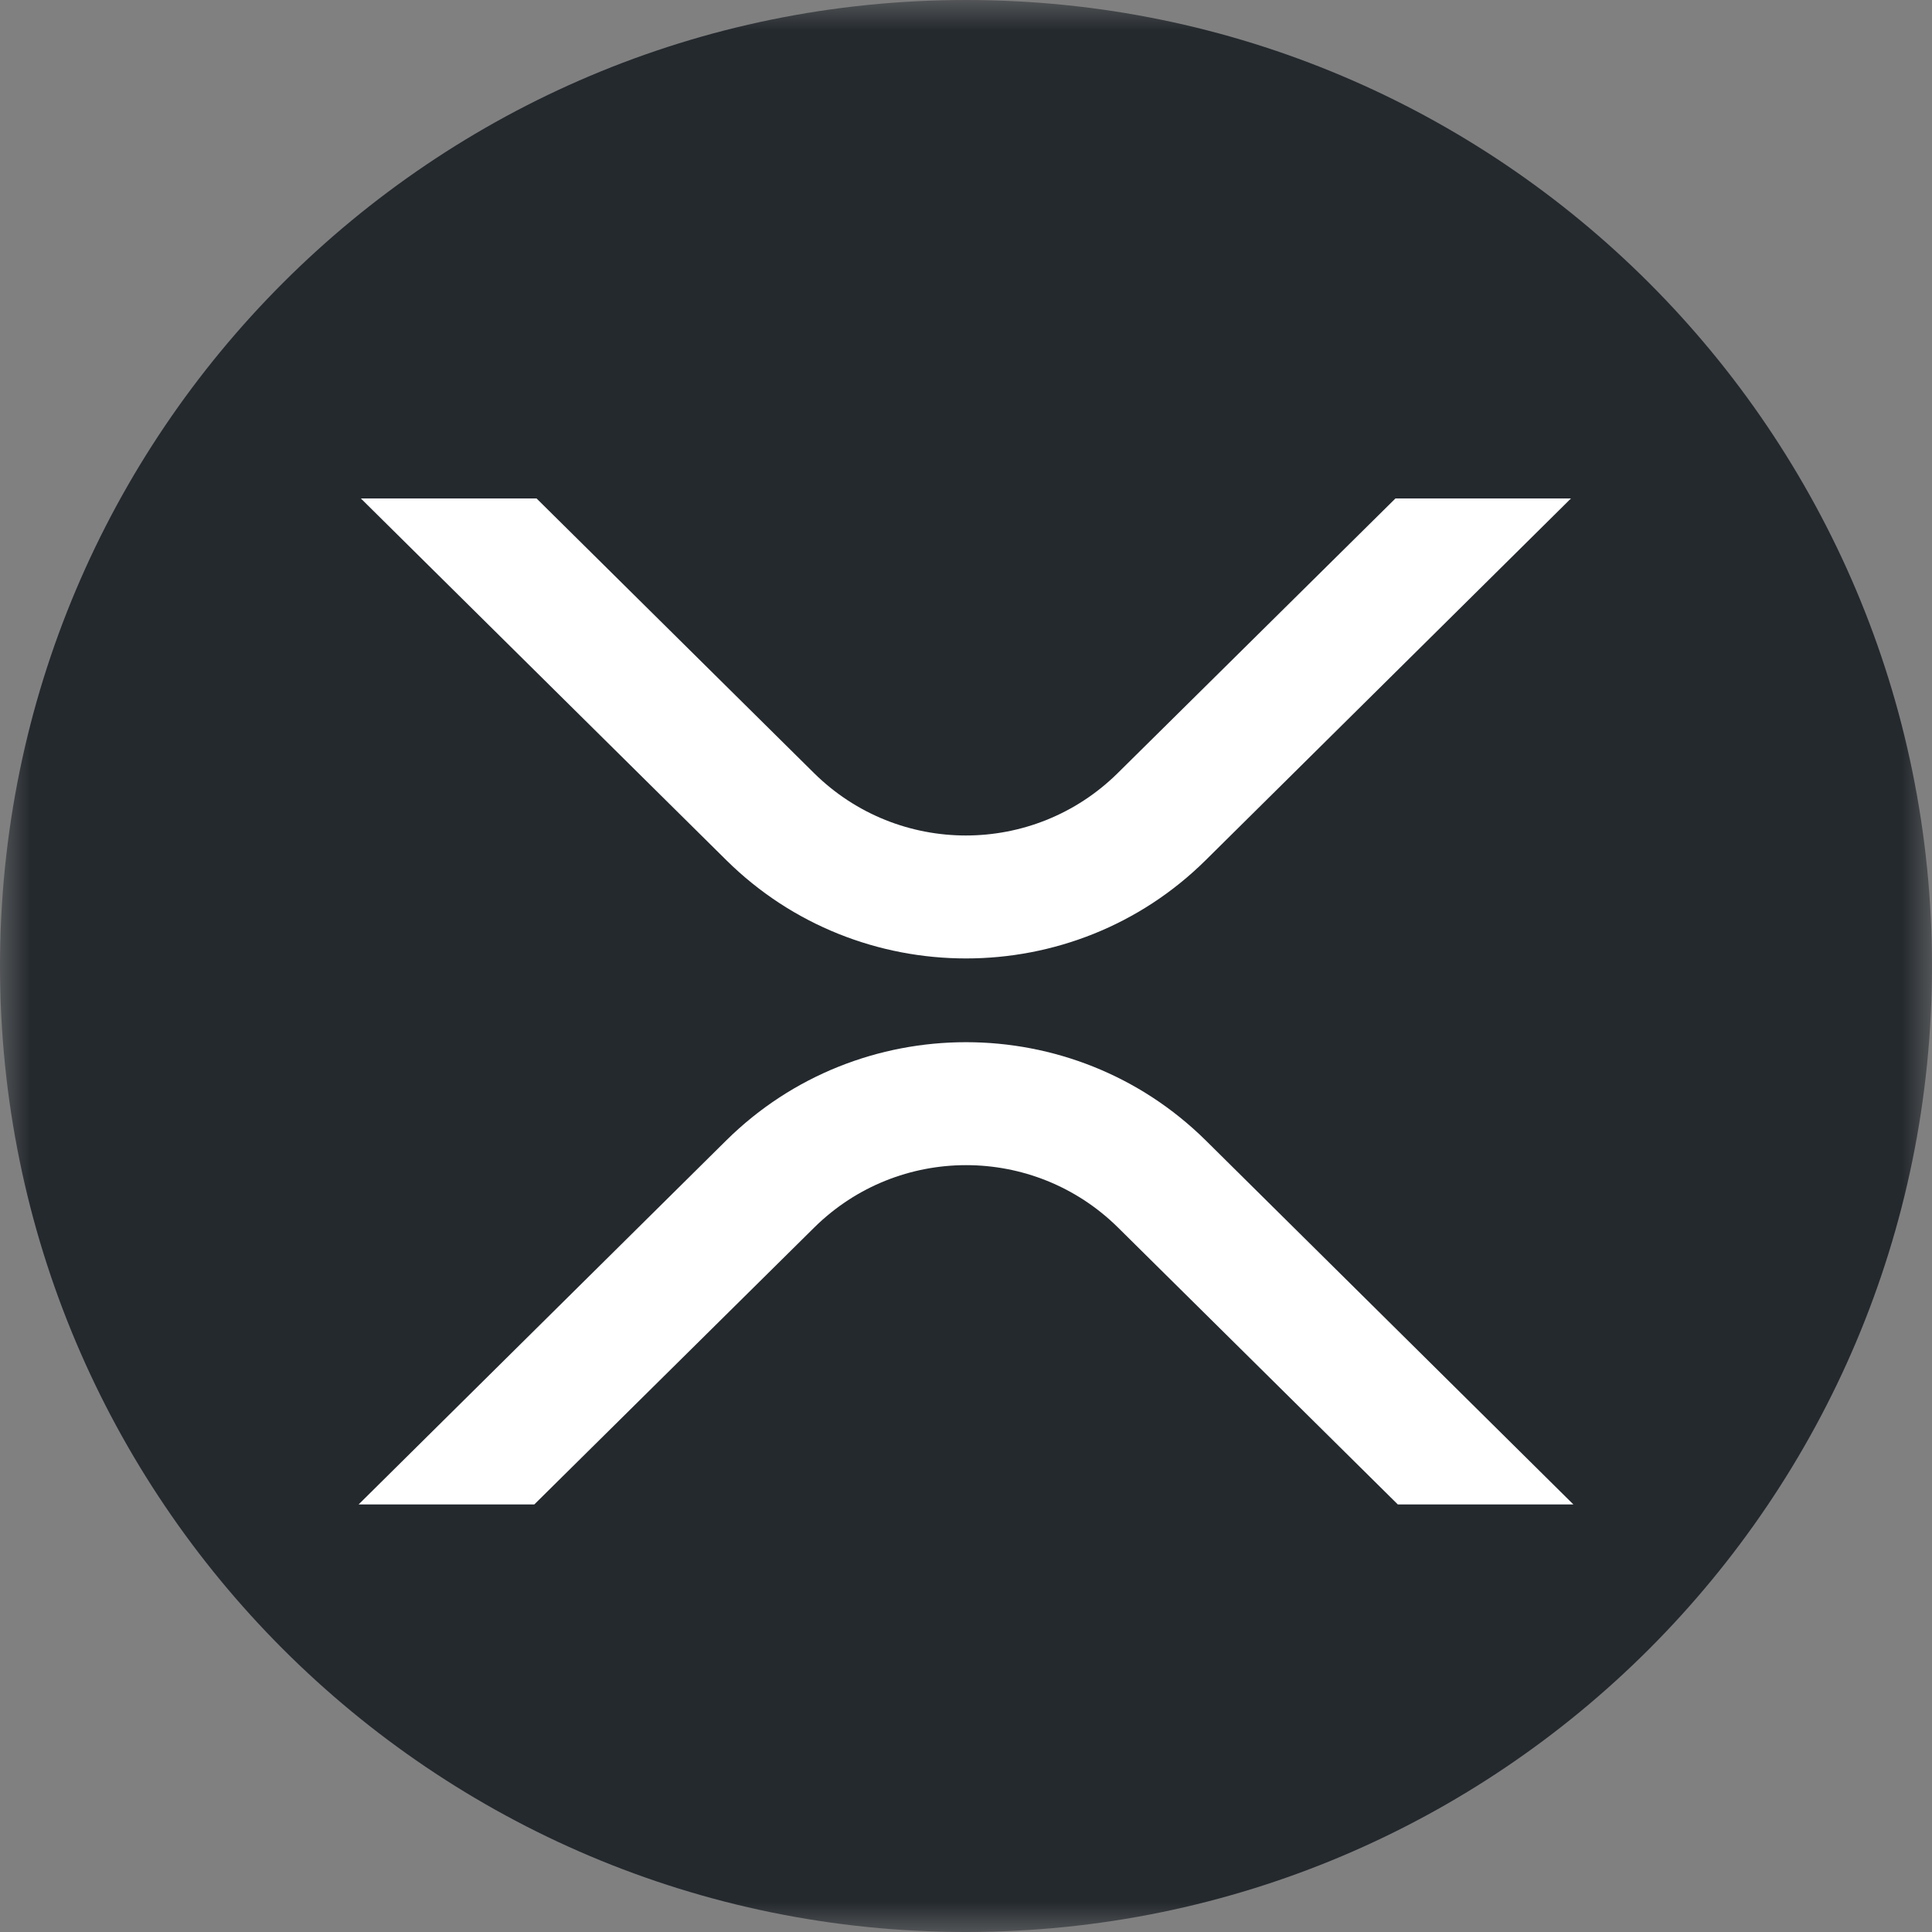 <svg xmlns="http://www.w3.org/2000/svg" xmlns:xlink="http://www.w3.org/1999/xlink" width="32" height="32" viewBox="0 0 32 32">
    <rect x="0" y="0" width="32" height="32" fill="#808080" stroke="none"/>
    <defs>
        <path id="exxc67ljia" d="M0 0L32 0 32 32 0 32z"/>
    </defs>
    <g fill="none" fill-rule="evenodd">
        <g>
            <g>
                <g>
                    <g>
                        <g transform="translate(-777, -5948) translate(0, 5534) translate(182, 414) translate(595, 0)">
                            <mask id="ila62af44b" fill="#fff">
                                <use xlink:href="#exxc67ljia"/>
                            </mask>
                            <path fill="#24292E" d="M32 16c0 8.837-7.163 16-16 16S0 24.837 0 16 7.163 0 16 0s16 7.163 16 16" mask="url(#ila62af44b)"/>
                        </g>
                        <path fill="#FFF" d="M23.113 8.256h2.907l-6.051 5.992c-2.191 2.169-5.745 2.169-7.938 0L5.977 8.256h2.91l4.598 4.551c1.394 1.375 3.632 1.375 5.026 0l4.602-4.551zM8.85 24.918H5.94l6.09-6.03c2.193-2.168 5.746-2.168 7.94 0l6.09 6.03h-2.908l-4.637-4.589c-1.394-1.374-3.632-1.374-5.026 0L8.85 24.918z" transform="translate(-777, -5948) translate(0, 5534) translate(182, 414) translate(595, 0)"/>
                    </g>
                </g>
            </g>
        </g>
    </g>
</svg>
